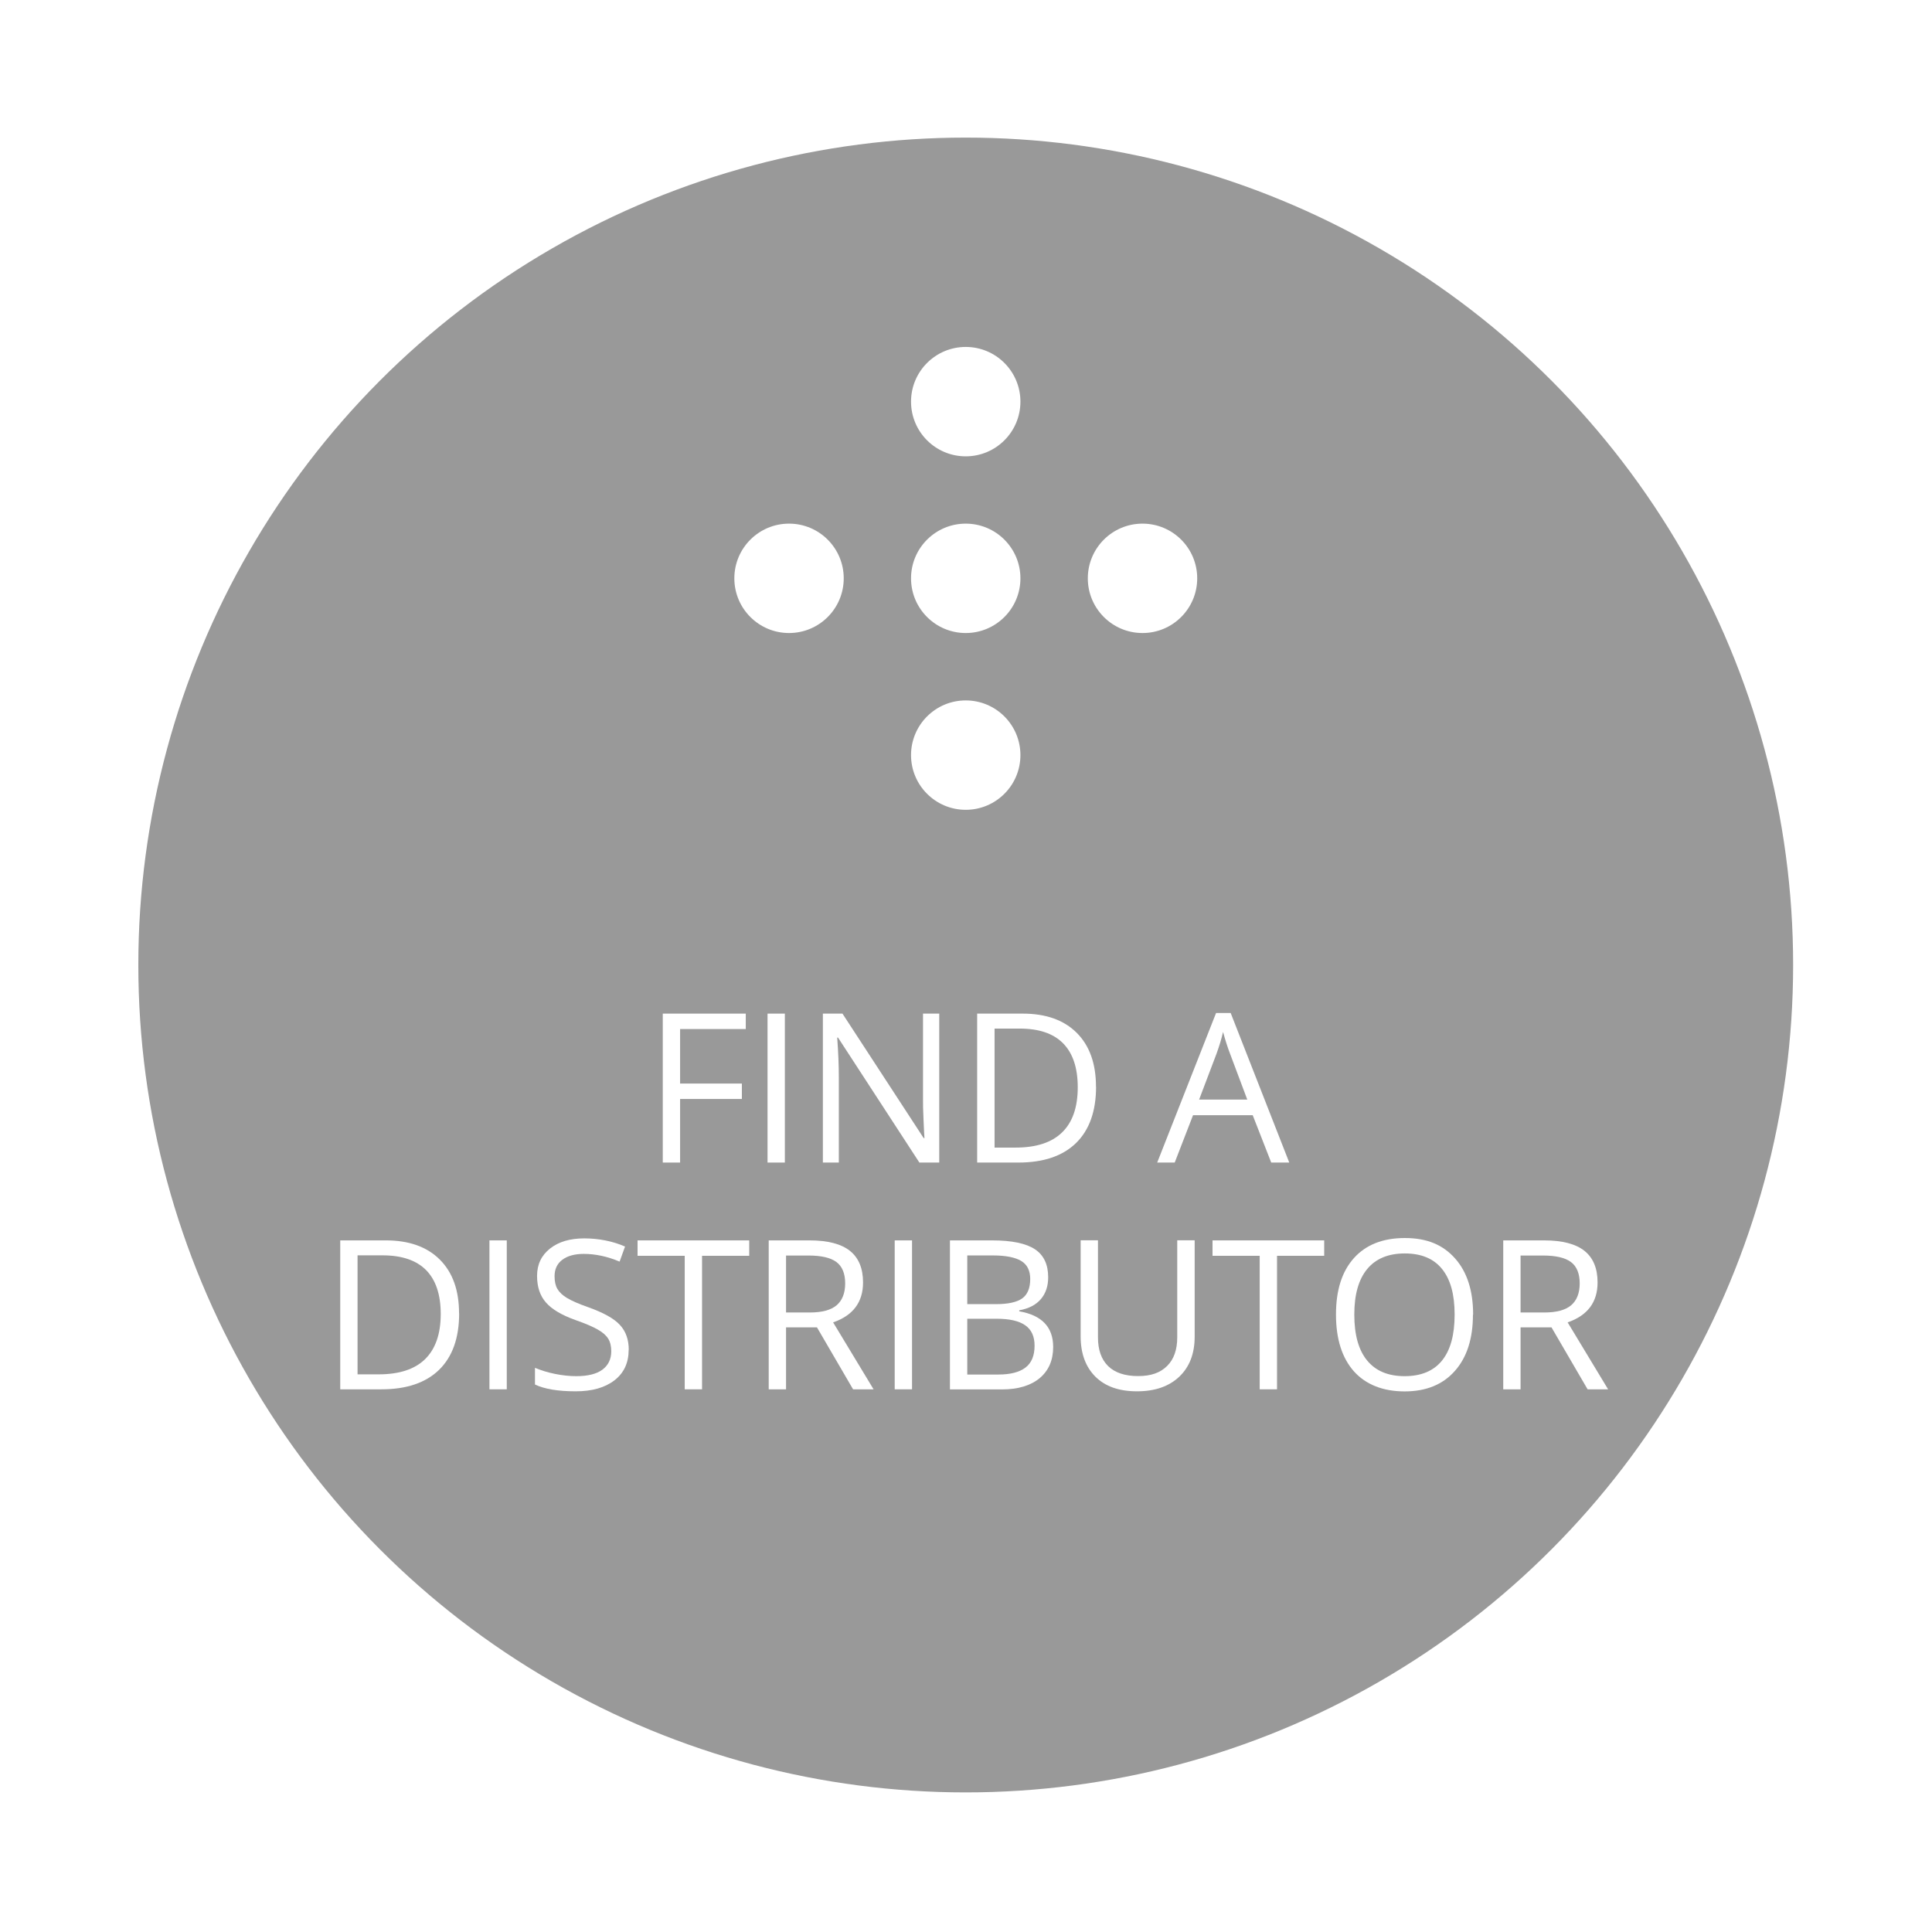 <?xml version="1.0" encoding="UTF-8"?>
<svg id="Layer_2" data-name="Layer 2" xmlns="http://www.w3.org/2000/svg" xmlns:xlink="http://www.w3.org/1999/xlink" viewBox="0 0 213 213">
  <defs>
    <style>
      .cls-1 {
        fill: #fff;
      }

      .cls-2 {
        fill: #999;
        filter: url(#drop-shadow-1);
      }
    </style>
    <filter id="drop-shadow-1" x="0" y="0" width="213" height="213" filterUnits="userSpaceOnUse">
      <feOffset dx="0" dy="0"/>
      <feGaussianBlur result="blur" stdDeviation="5"/>
      <feFlood flood-color="#333" flood-opacity=".3"/>
      <feComposite in2="blur" operator="in"/>
      <feComposite in="SourceGraphic"/>
    </filter>
  </defs>
  <g id="Layer_1-2" data-name="Layer 1">
    <g>
      <circle class="cls-2" cx="106.47" cy="106.39" r="91.22"/>
      <g>
        <g>
          <circle class="cls-1" cx="106.47" cy="44.28" r="6.03"/>
          <circle class="cls-1" cx="106.47" cy="63.76" r="6.03"/>
          <circle class="cls-1" cx="106.47" cy="83.25" r="6.03"/>
        </g>
        <g>
          <circle class="cls-1" cx="86.99" cy="63.76" r="6.03"/>
          <circle class="cls-1" cx="125.96" cy="63.76" r="6.03"/>
        </g>
      </g>
      <g>
        <path class="cls-1" d="M74.98,128.17h-1.91v-16.42h9.15v1.7h-7.24v6.01h6.81v1.7h-6.81v7.02Z"/>
        <path class="cls-1" d="M84.62,128.17v-16.42h1.91v16.42h-1.91Z"/>
        <path class="cls-1" d="M103.54,128.17h-2.18l-8.97-13.78h-.09c.12,1.62.18,3.1.18,4.45v9.33h-1.76v-16.42h2.16l8.95,13.72h.09c-.02-.2-.05-.85-.1-1.95-.05-1.1-.07-1.88-.06-2.35v-9.42h1.79v16.42Z"/>
        <path class="cls-1" d="M120.84,119.8c0,2.71-.74,4.78-2.21,6.22-1.47,1.43-3.59,2.15-6.35,2.15h-4.55v-16.42h5.03c2.55,0,4.54.71,5.95,2.12s2.12,3.39,2.12,5.93ZM118.82,119.87c0-2.14-.54-3.75-1.61-4.84-1.07-1.09-2.67-1.63-4.79-1.63h-2.77v13.12h2.32c2.28,0,3.99-.56,5.13-1.68,1.15-1.12,1.72-2.78,1.72-4.97Z"/>
        <path class="cls-1" d="M140.15,128.17l-2.04-5.22h-6.58l-2.02,5.22h-1.93l6.49-16.49h1.61l6.46,16.49h-1.98ZM137.51,121.23l-1.91-5.09c-.25-.64-.5-1.43-.76-2.37-.16.72-.4,1.51-.71,2.37l-1.93,5.09h5.31Z"/>
        <path class="cls-1" d="M50.62,144.8c0,2.71-.74,4.78-2.21,6.22-1.47,1.43-3.59,2.15-6.35,2.15h-4.55v-16.42h5.03c2.55,0,4.54.71,5.95,2.12,1.42,1.42,2.12,3.39,2.12,5.93ZM48.59,144.87c0-2.14-.54-3.75-1.61-4.84-1.07-1.08-2.67-1.63-4.79-1.63h-2.77v13.12h2.32c2.28,0,3.99-.56,5.13-1.68s1.72-2.78,1.72-4.97Z"/>
        <path class="cls-1" d="M53.96,153.17v-16.42h1.91v16.42h-1.91Z"/>
        <path class="cls-1" d="M69.31,148.8c0,1.45-.52,2.57-1.57,3.38s-2.47,1.21-4.27,1.21c-1.95,0-3.44-.25-4.49-.75v-1.84c.67.28,1.41.51,2.2.67.79.16,1.58.25,2.36.25,1.27,0,2.23-.24,2.88-.72.64-.48.97-1.16.97-2.02,0-.57-.11-1.03-.34-1.4-.23-.36-.61-.7-1.15-1-.54-.31-1.35-.66-2.44-1.04-1.53-.55-2.62-1.19-3.27-1.94-.66-.75-.98-1.73-.98-2.93,0-1.27.48-2.27,1.43-3.02s2.21-1.12,3.77-1.12,3.13.3,4.5.9l-.6,1.66c-1.35-.57-2.67-.85-3.95-.85-1.01,0-1.8.22-2.37.65-.57.43-.85,1.04-.85,1.81,0,.57.1,1.04.31,1.4s.56.7,1.06,1c.5.3,1.26.64,2.29,1,1.72.61,2.91,1.27,3.55,1.98.65.7.97,1.62.97,2.74Z"/>
        <path class="cls-1" d="M77.4,153.17h-1.91v-14.72h-5.2v-1.7h12.31v1.7h-5.2v14.72Z"/>
        <path class="cls-1" d="M86.66,146.34v6.83h-1.91v-16.42h4.5c2.01,0,3.5.39,4.46,1.16.96.77,1.44,1.93,1.44,3.48,0,2.17-1.1,3.64-3.3,4.4l4.46,7.38h-2.26l-3.98-6.83h-3.43ZM86.66,144.7h2.62c1.35,0,2.34-.27,2.96-.8s.94-1.34.94-2.41-.32-1.87-.96-2.35c-.64-.48-1.67-.72-3.08-.72h-2.48v6.28Z"/>
        <path class="cls-1" d="M98.64,153.17v-16.42h1.91v16.42h-1.91Z"/>
        <path class="cls-1" d="M104.73,136.75h4.64c2.18,0,3.75.33,4.73.98s1.46,1.68,1.46,3.09c0,.97-.27,1.78-.81,2.41-.54.63-1.33,1.04-2.38,1.23v.11c2.49.43,3.74,1.74,3.74,3.93,0,1.47-.5,2.61-1.49,3.44-.99.82-2.38,1.24-4.16,1.24h-5.73v-16.42ZM106.64,143.78h3.14c1.35,0,2.32-.21,2.91-.63s.89-1.14.89-2.14c0-.92-.33-1.59-.99-1.99s-1.71-.61-3.14-.61h-2.81v5.38ZM106.64,145.4v6.14h3.43c1.33,0,2.32-.26,2.99-.77.67-.51,1-1.32,1-2.41,0-1.02-.34-1.77-1.03-2.25-.69-.48-1.73-.72-3.13-.72h-3.27Z"/>
        <path class="cls-1" d="M131.71,136.75v10.62c0,1.87-.57,3.34-1.7,4.41-1.13,1.07-2.68,1.61-4.66,1.61s-3.51-.54-4.59-1.62c-1.08-1.08-1.62-2.56-1.62-4.45v-10.58h1.91v10.71c0,1.37.37,2.42,1.12,3.16.75.73,1.85,1.1,3.3,1.1s2.45-.37,3.2-1.11,1.12-1.79,1.12-3.17v-10.69h1.91Z"/>
        <path class="cls-1" d="M140.79,153.17h-1.91v-14.72h-5.2v-1.7h12.31v1.7h-5.2v14.72Z"/>
        <path class="cls-1" d="M162.39,144.94c0,2.63-.66,4.7-1.99,6.2-1.33,1.51-3.18,2.26-5.54,2.26s-4.28-.74-5.6-2.22c-1.31-1.48-1.97-3.57-1.97-6.26s.66-4.75,1.98-6.22c1.32-1.47,3.19-2.21,5.62-2.21s4.2.75,5.53,2.25c1.33,1.5,1.99,3.56,1.99,6.2ZM149.31,144.94c0,2.22.47,3.91,1.42,5.06.95,1.15,2.32,1.72,4.13,1.72s3.19-.57,4.12-1.72,1.39-2.83,1.39-5.07-.46-3.88-1.39-5.03c-.92-1.14-2.29-1.71-4.1-1.71s-3.2.57-4.15,1.72c-.95,1.15-1.42,2.82-1.42,5.01Z"/>
        <path class="cls-1" d="M167.64,146.34v6.83h-1.91v-16.42h4.5c2.01,0,3.5.39,4.46,1.16.96.77,1.44,1.93,1.44,3.48,0,2.17-1.1,3.64-3.3,4.4l4.46,7.38h-2.26l-3.98-6.83h-3.43ZM167.64,144.7h2.62c1.35,0,2.34-.27,2.96-.8s.94-1.34.94-2.41-.32-1.87-.96-2.35c-.64-.48-1.67-.72-3.08-.72h-2.48v6.28Z"/>
      </g>
    </g>
  </g>
</svg>
